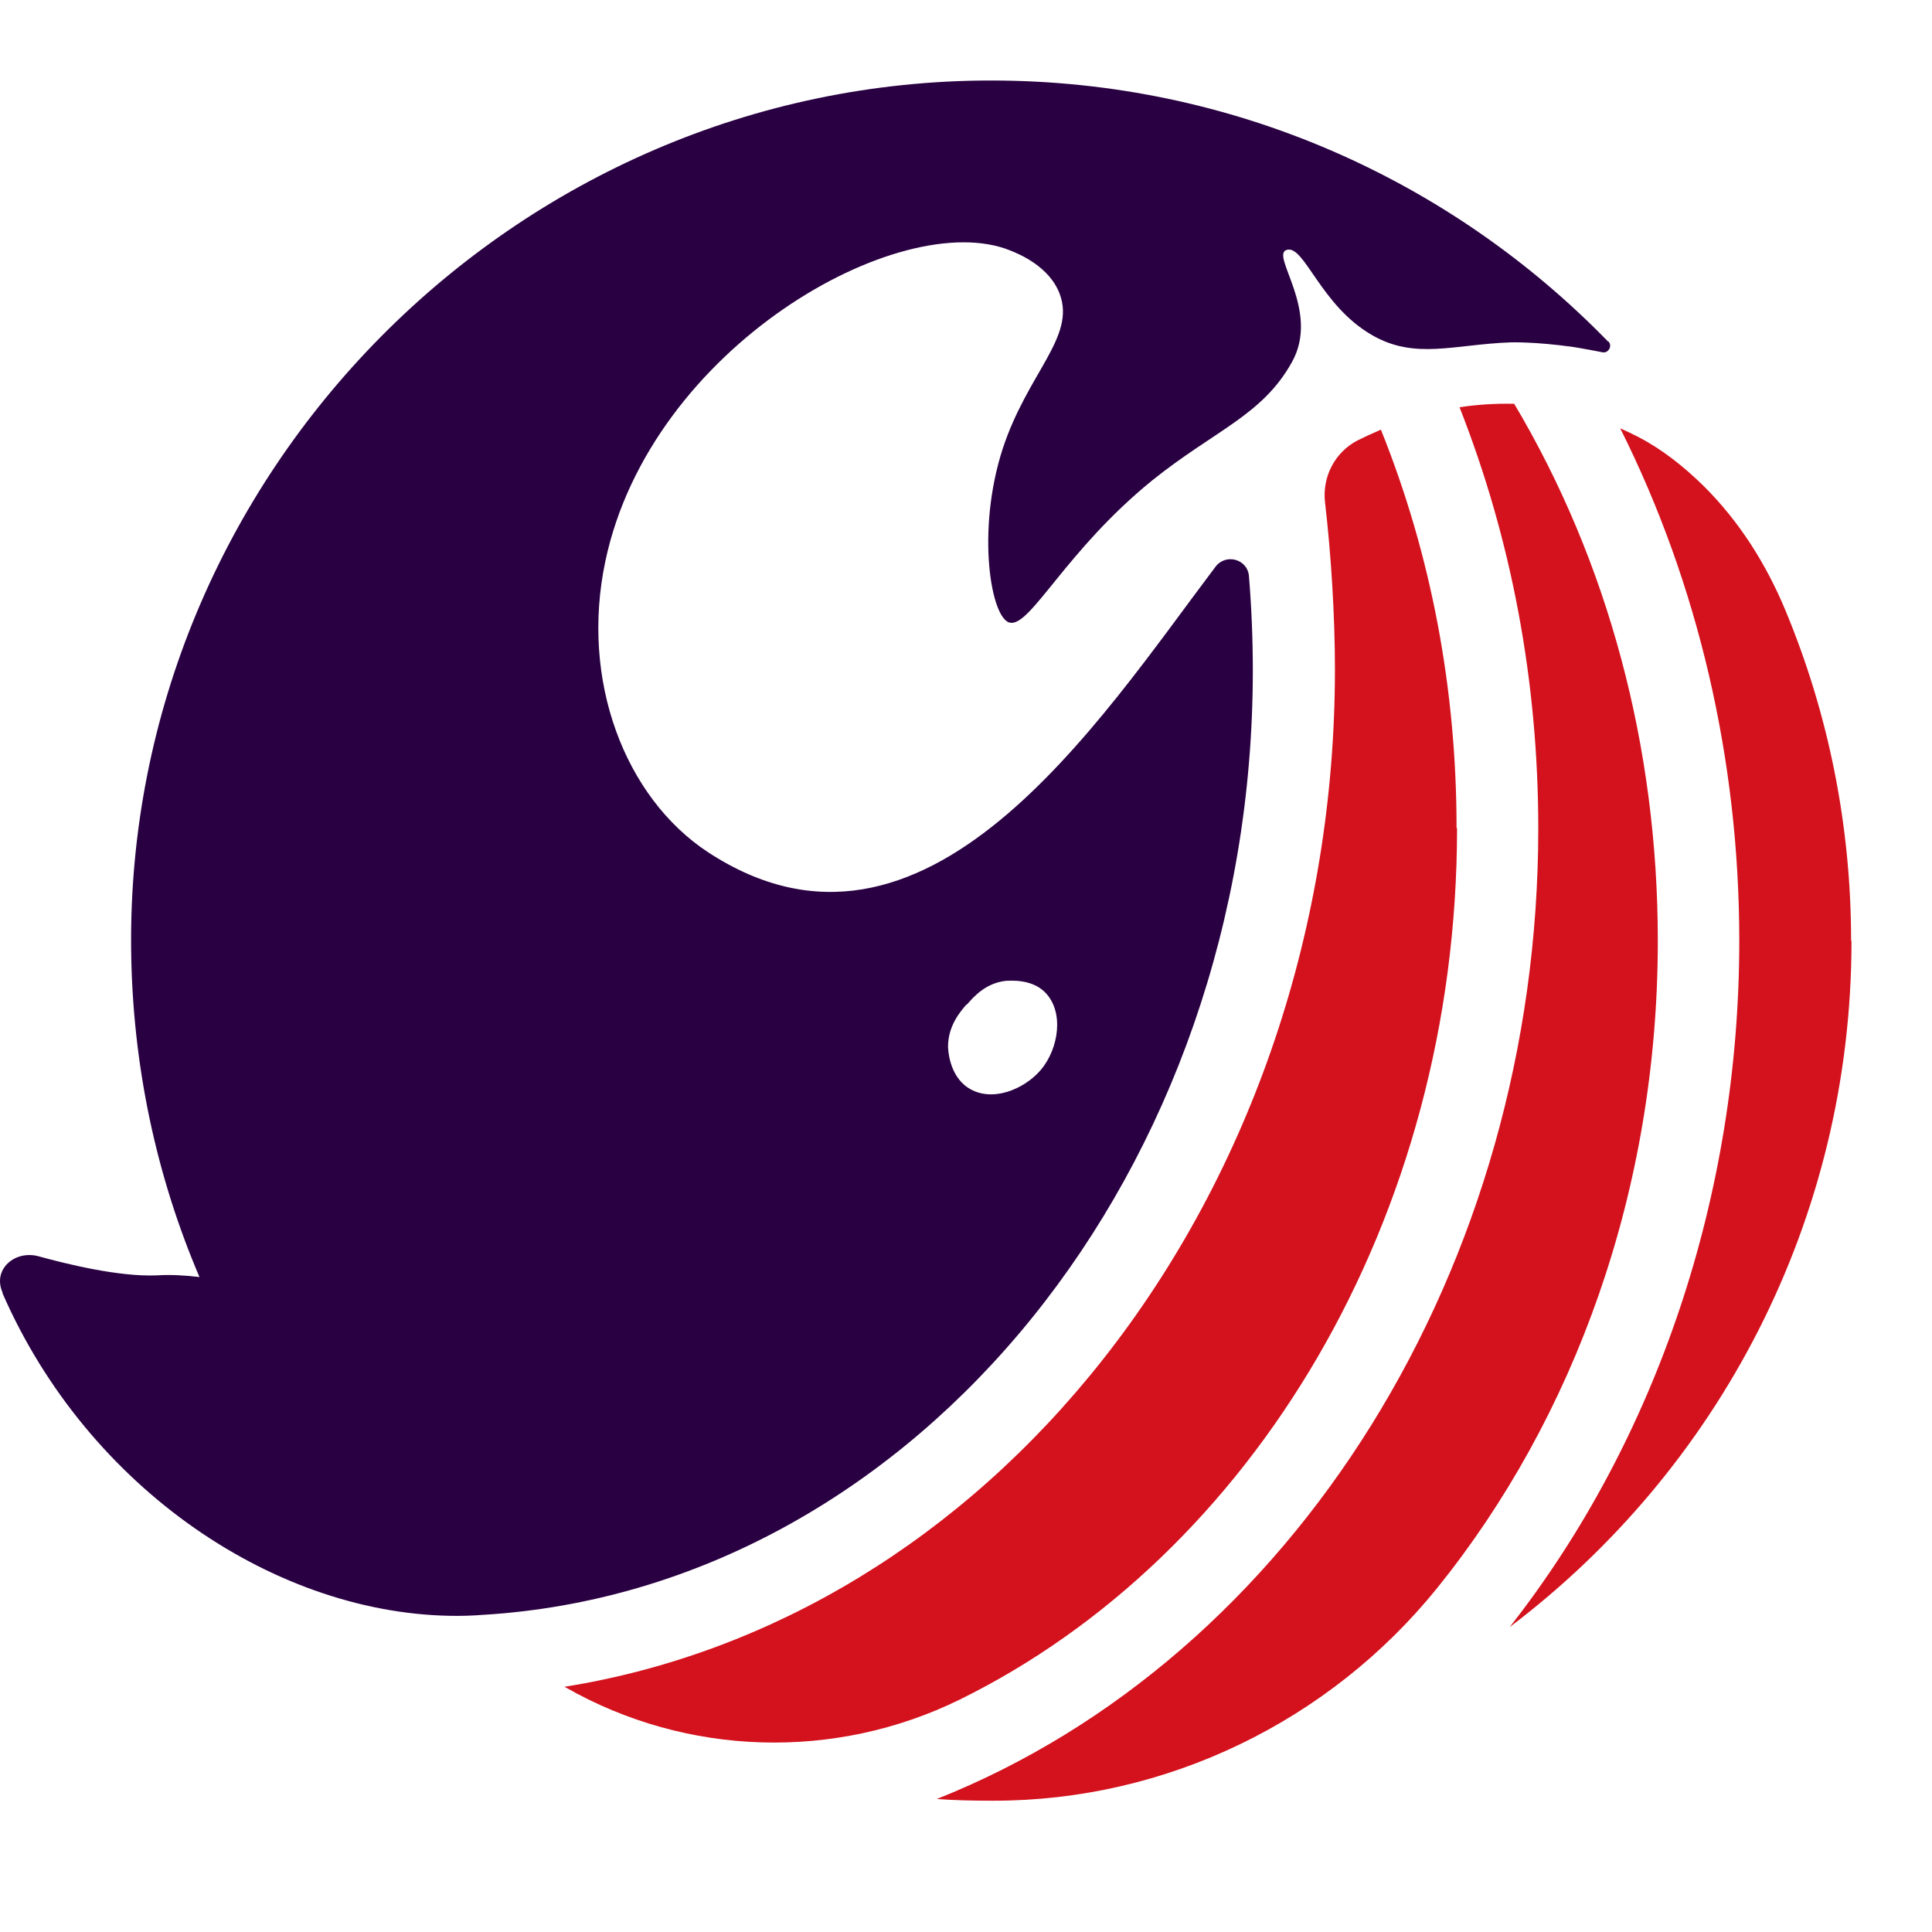 <?xml version="1.0" encoding="UTF-8"?>
<svg xmlns="http://www.w3.org/2000/svg" width="24" height="24" viewBox="0 0 24 24" fill="none">
  <path d="M18.094 10.293C18.094 8.558 17.779 6.891 17.154 5.337C17.032 5.39 16.93 5.438 16.866 5.47C16.583 5.615 16.423 5.924 16.46 6.24C16.535 6.886 16.583 7.639 16.583 8.317C16.583 11.49 15.557 14.534 13.699 16.89C11.941 19.117 9.581 20.543 7.012 20.954C7.017 20.954 7.028 20.965 7.033 20.965C8.534 21.819 10.371 21.873 11.92 21.114C15.547 19.33 18.1 15.148 18.1 10.288H18.094V10.293Z" fill="#D3121D"></path>
  <path d="M18.804 5.016C18.564 5.011 18.34 5.027 18.131 5.059C18.778 6.704 19.109 8.467 19.109 10.293C19.109 15.741 16.07 20.585 11.637 22.348C11.861 22.364 12.085 22.369 12.315 22.369H12.347C14.483 22.369 16.513 21.387 17.854 19.726C19.552 17.621 20.594 14.796 20.594 11.687C20.594 9.284 19.979 6.982 18.81 5.016H18.804Z" fill="#D3121D"></path>
  <path d="M22.995 11.687C22.995 10.235 22.706 8.851 22.183 7.591C21.942 7.009 21.606 6.475 21.157 6.031C20.906 5.786 20.639 5.577 20.351 5.428C20.276 5.39 20.201 5.353 20.127 5.321C21.093 7.249 21.606 9.439 21.606 11.687C21.606 14.844 20.581 17.883 18.754 20.212C21.334 18.262 23 15.17 23 11.687H22.995Z" fill="#D3121D"></path>
  <path d="M19.975 4.242C18.031 2.244 15.318 1 12.311 1C6.404 1 1.565 5.892 1.629 11.794C1.645 13.236 1.944 14.614 2.478 15.864C2.302 15.843 2.125 15.832 1.949 15.843C1.468 15.864 0.795 15.693 0.486 15.608C0.187 15.522 -0.097 15.768 0.032 16.056V16.067C1.095 18.497 3.445 20.078 5.688 20.073C5.837 20.073 5.987 20.062 6.136 20.051C11.392 19.651 15.563 14.545 15.563 8.328C15.563 7.938 15.547 7.548 15.515 7.158C15.499 6.945 15.227 6.87 15.099 7.041C13.646 8.963 11.493 12.35 8.796 10.587C7.765 9.909 7.205 8.456 7.52 6.971C8.081 4.311 11.184 2.565 12.546 3.11C12.652 3.152 13.037 3.307 13.165 3.654C13.363 4.189 12.765 4.632 12.455 5.577C12.124 6.603 12.311 7.692 12.546 7.735C12.802 7.788 13.24 6.838 14.314 5.967C15.093 5.342 15.681 5.161 16.049 4.498C16.407 3.857 15.772 3.163 15.985 3.104C16.204 3.04 16.402 3.793 17.043 4.162C17.577 4.472 18.058 4.279 18.763 4.253C18.763 4.253 19.062 4.242 19.548 4.311C19.548 4.311 19.687 4.333 19.906 4.376C19.98 4.392 20.034 4.295 19.98 4.242H19.975ZM12.012 12.478C12.092 12.387 12.241 12.211 12.498 12.184C12.546 12.184 12.802 12.157 12.973 12.318C13.224 12.558 13.155 13.023 12.93 13.29C12.722 13.535 12.316 13.701 12.028 13.514C11.787 13.359 11.777 13.028 11.777 13.001C11.777 12.745 11.926 12.569 12.006 12.478H12.012Z" fill="#290042"></path>
</svg>
